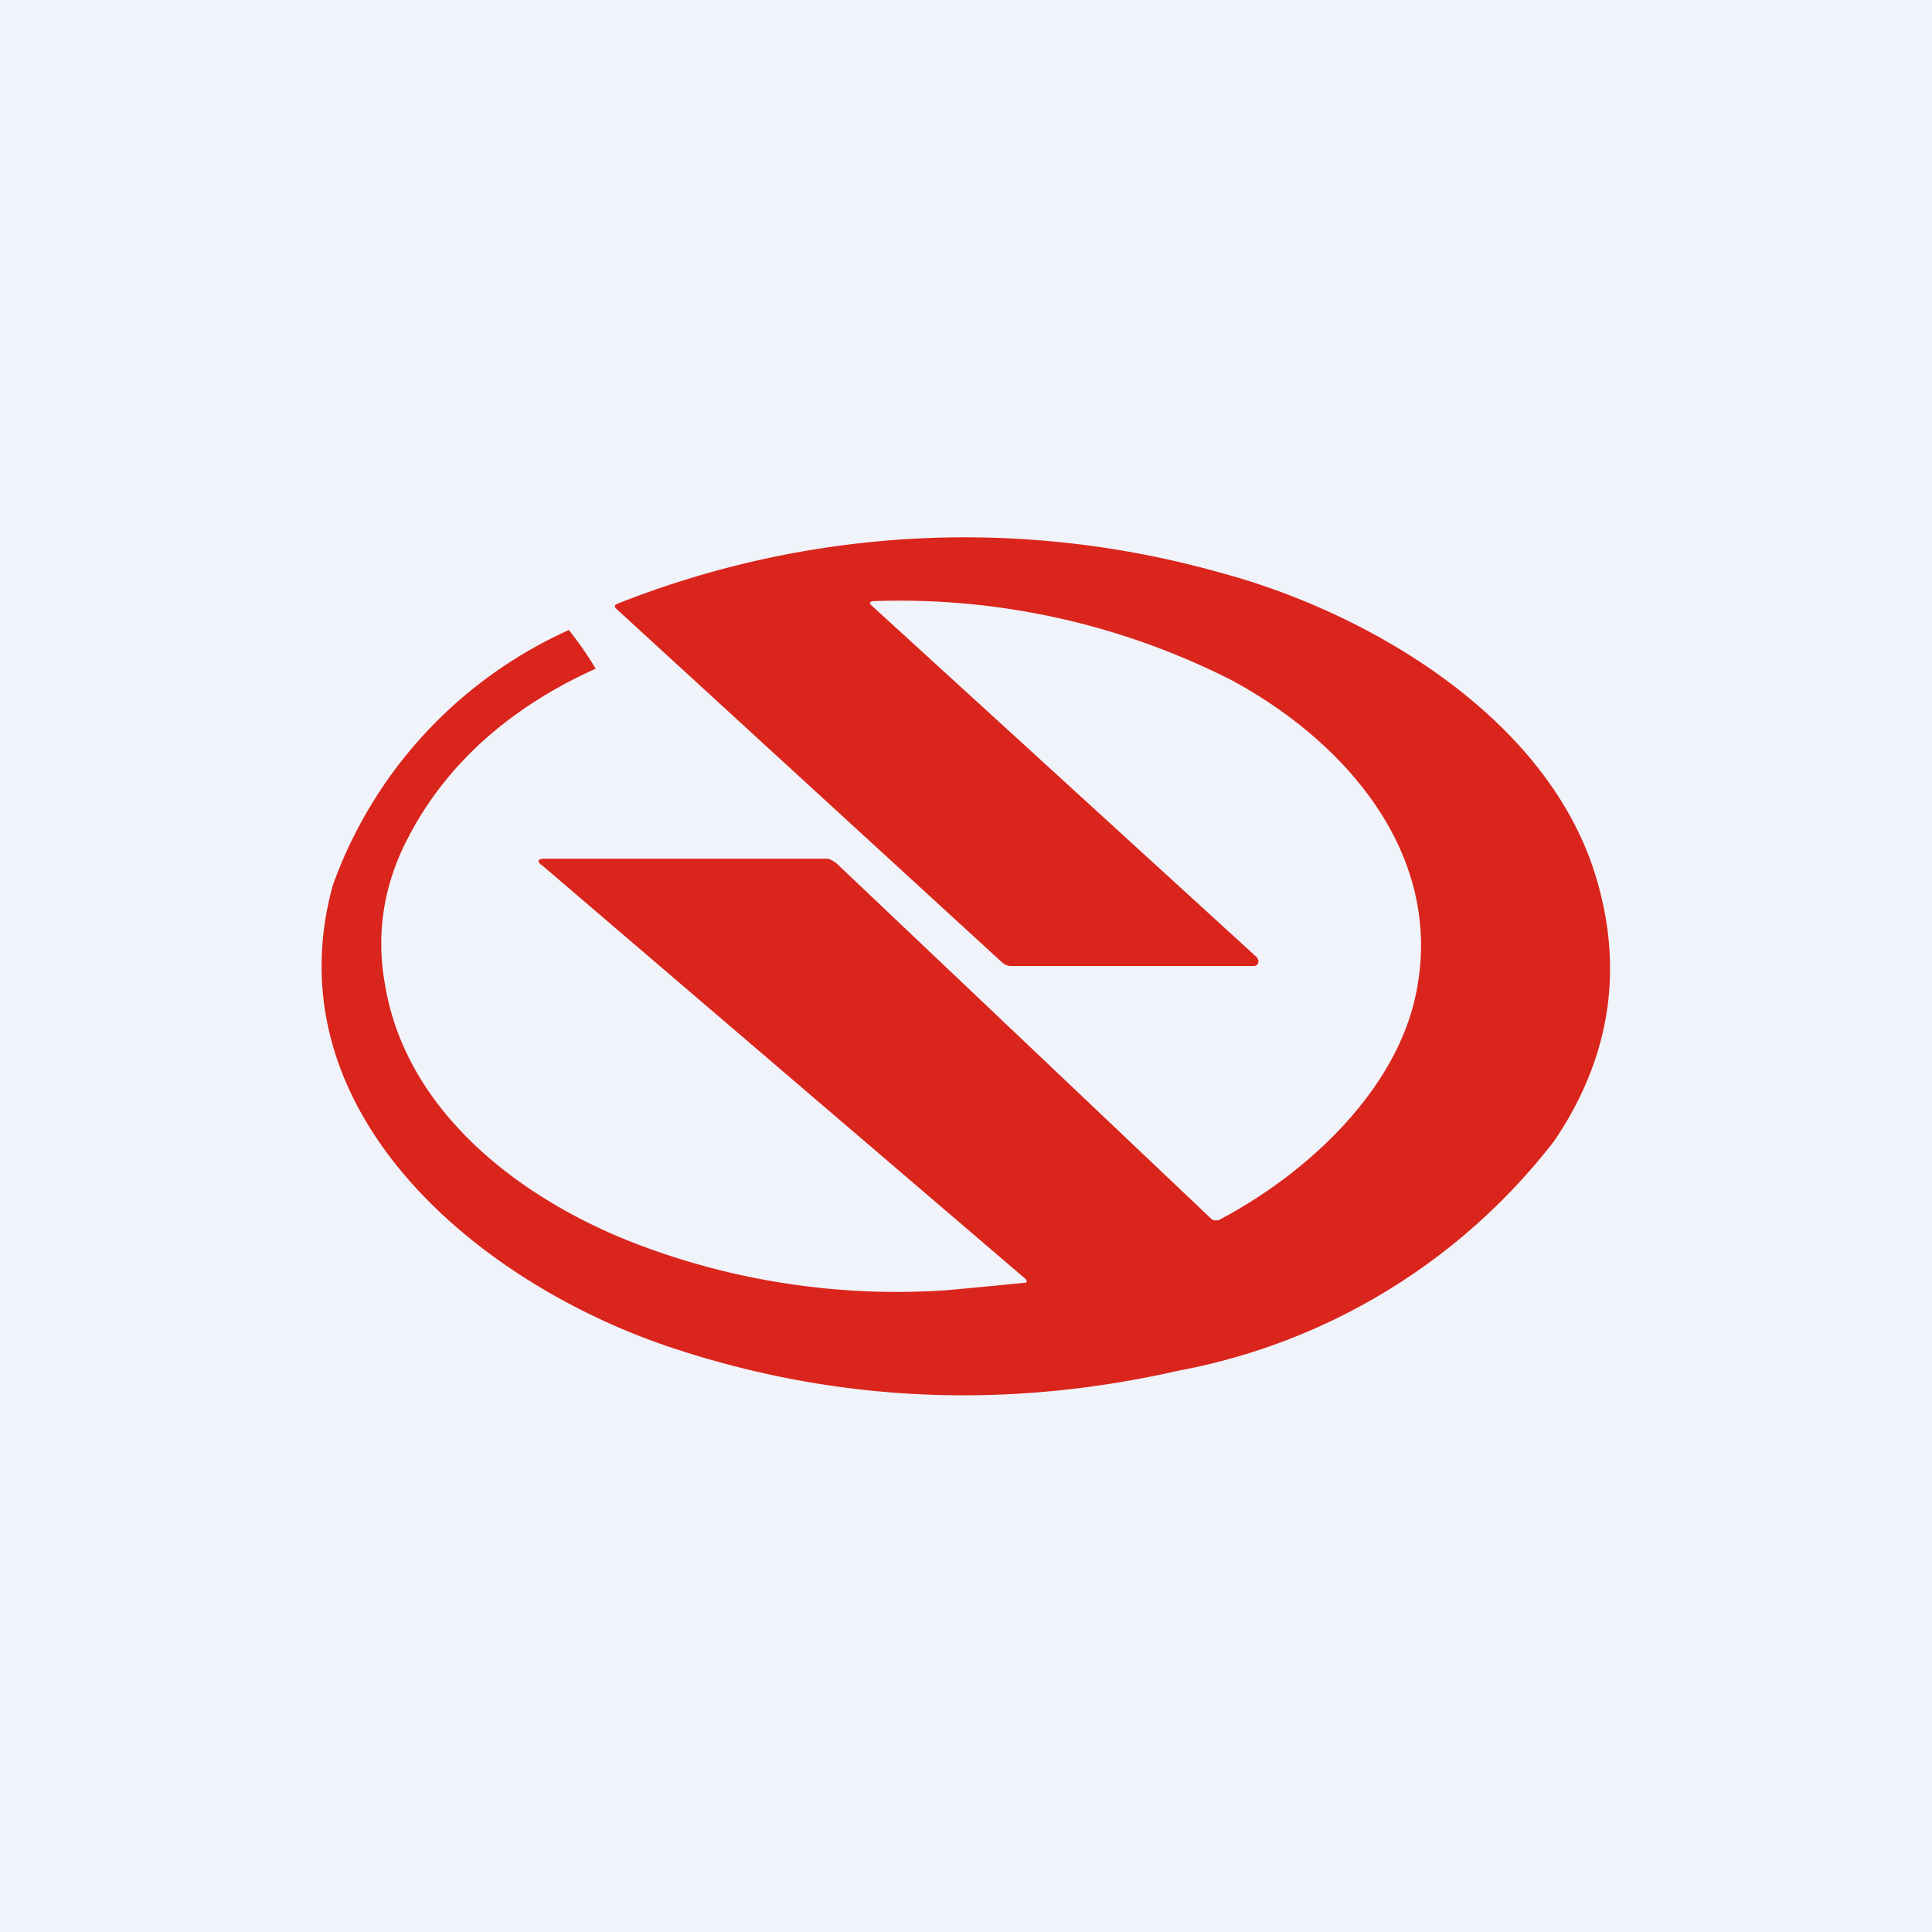 <!-- by TradingView --><svg width="18" height="18" viewBox="0 0 18 18" xmlns="http://www.w3.org/2000/svg"><path fill="#F0F3FA" d="M0 0h18v18H0z"/><path d="M8.15 5.6c-.05 0-.06.02-.02.05l3.57 3.26c.04.03.03.09-.02.09H9.42a.12.12 0 0 1-.08-.03l-3.6-3.3a.03.03 0 0 1-.01-.03l.01-.01a8.77 8.77 0 0 1 5.61-.3c1.36.36 2.98 1.3 3.48 2.72.31.9.2 1.77-.35 2.58a5.75 5.75 0 0 1-3.5 2.14c-1.58.36-3.15.3-4.68-.2-1.82-.59-3.78-2.2-3.2-4.32a4.14 4.14 0 0 1 2.2-2.38 3.32 3.32 0 0 1 .25.36c-.8.36-1.39.89-1.74 1.56-.24.45-.31.92-.22 1.4.2 1.16 1.23 1.96 2.29 2.38a6.8 6.8 0 0 0 2.95.45 115.93 115.93 0 0 0 .73-.07.03.03 0 0 0 0-.03l-4.5-3.85C5 8.03 5 8 5.08 8H7.7c.03 0 .06.02.09.04l3.5 3.32.02.01h.04c.84-.44 1.68-1.23 1.85-2.15.24-1.26-.65-2.3-1.72-2.88a6.83 6.83 0 0 0-3.33-.74Z" fill="#DA251C"/></svg>